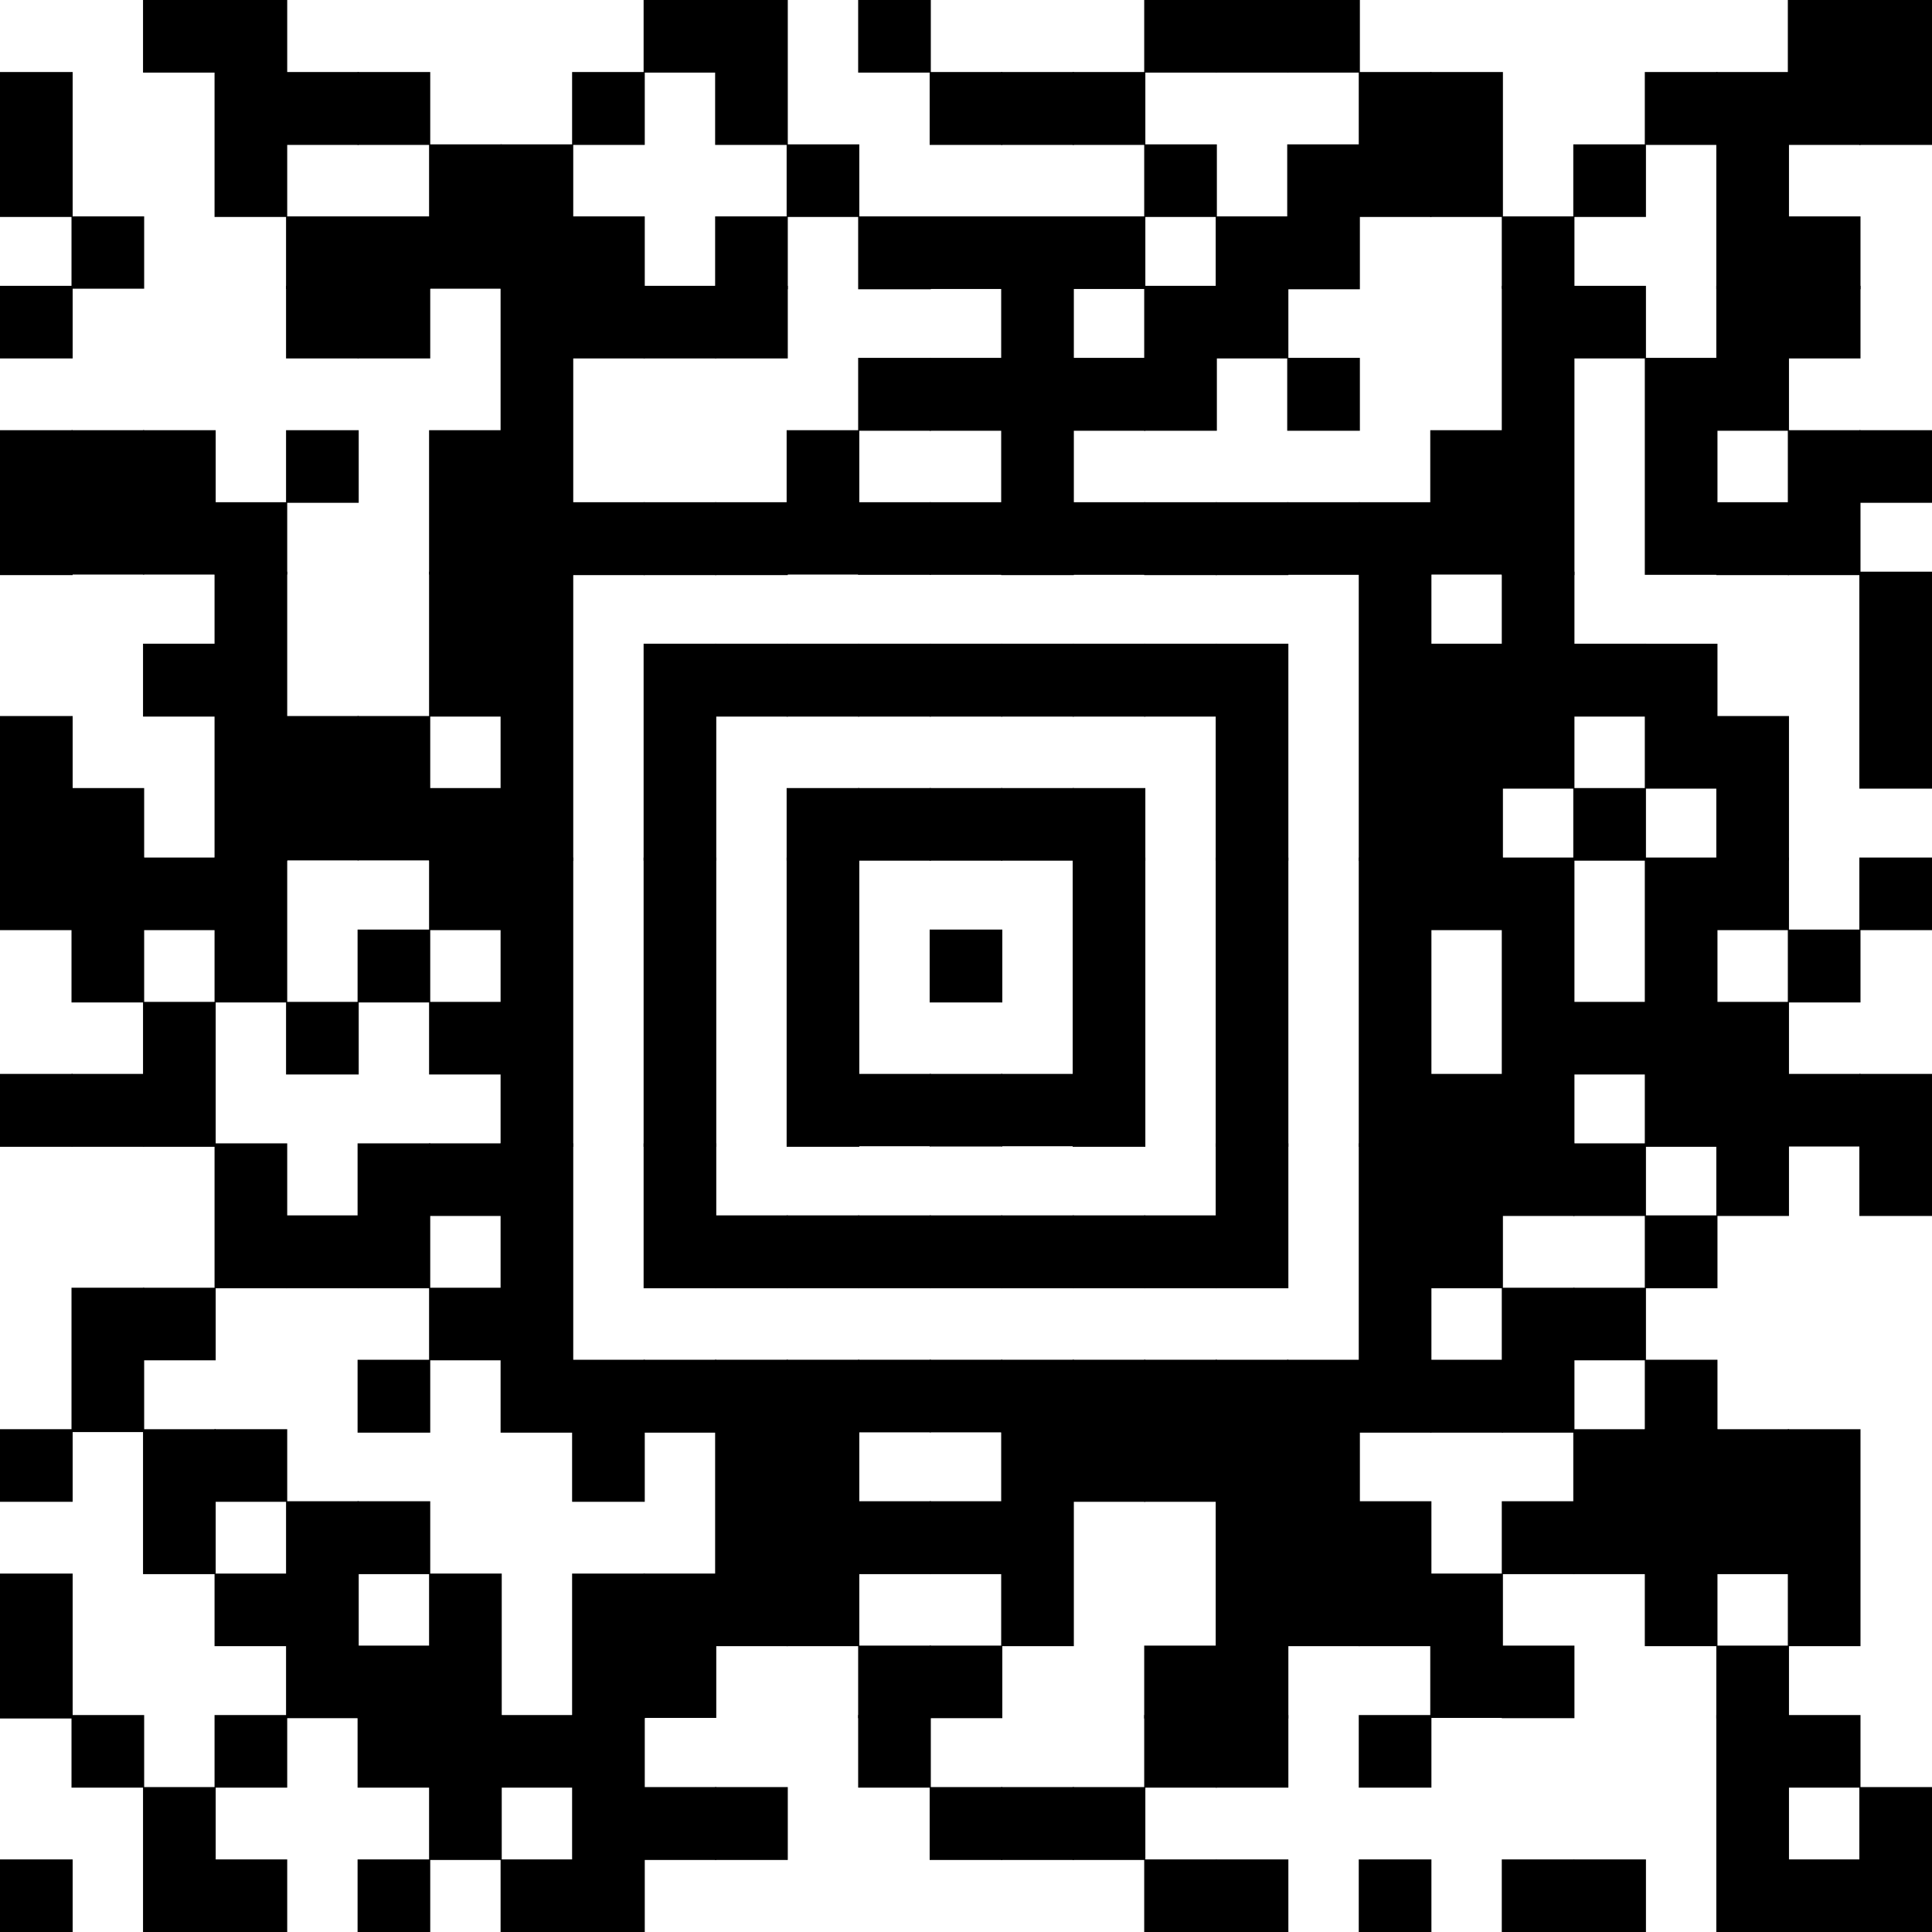 <svg enable-background="new 0 0 100 100" height="100" viewBox="0 0 100 100" width="100" xmlns="http://www.w3.org/2000/svg"><path d="m3.761 11.23h-3.761v-7.502h3.761z"/><path d="m7.463 14.943h-3.762v-3.743h3.761v3.743z"/><path d="m11.164 3.758h-3.761v-3.758h3.761z"/><path d="m14.866 11.23h-3.761v-11.23h3.761z"/><path d="m18.567 7.501h-3.761v-3.773h3.761zm0 7.457h-3.761v-3.758h3.761z"/><path d="m22.269 7.501h-3.761v-3.773h3.761zm0 7.457h-3.761v-3.758h3.761z"/><path d="m25.97 14.943h-3.761v-7.471h3.761z"/><path d="m29.671 14.943h-3.761v-7.471h3.761z"/><path d="m33.373 7.501h-3.761v-3.773h3.761zm0 7.457h-3.761v-3.758h3.761z"/><path d="m37.074 3.758h-3.761v-3.758h3.761z"/><path d="m40.776 7.501h-3.761v-7.501h3.761zm0 7.472h-3.761v-3.773h3.761z"/><path d="m44.477 11.23h-3.761v-3.758h3.761z"/><path d="m48.179 3.758h-3.761v-3.758h3.761zm0 11.215h-3.761v-3.773h3.761z"/><path d="m51.88 7.501h-3.761v-3.773h3.761zm0 7.457h-3.761v-3.758h3.761z"/><path d="m55.582 7.501h-3.761v-3.773h3.761zm0 7.457h-3.761v-3.758h3.761z"/><path d="m59.283 7.501h-3.761v-3.773h3.761zm0 7.457h-3.761v-3.758h3.761z"/><path d="m62.985 3.758h-3.761v-3.758h3.761zm0 7.472h-3.761v-3.758h3.761z"/><path d="m66.686 3.758h-3.761v-3.758h3.761zm0 11.215h-3.761v-3.773h3.761z"/><path d="m70.387 3.758h-3.761v-3.758h3.761zm0 11.215h-3.761v-7.501h3.761z"/><path d="m74.09 11.23h-3.761v-7.502h3.761z"/><path d="m77.791 11.23h-3.761v-7.502h3.761z"/><path d="m81.493 14.943h-3.761v-3.743h3.761z"/><path d="m85.194 11.23h-3.761v-3.758h3.761z"/><path d="m88.896 7.501h-3.761v-3.773h3.761z"/><path d="m92.597 14.958h-3.761v-11.23h3.761z"/><path d="m96.299 7.501h-3.761v-7.501h3.761zm0 7.472h-3.761v-3.773h3.761z"/><path d="m100 7.501h-3.761v-7.501h3.761z"/><path d="m3.761 18.553h-3.761v-3.758h3.761zm0 11.215h-3.761v-7.501h3.761z"/><path d="m7.463 29.739h-3.762v-7.472h3.761v7.472z"/><path d="m11.164 29.739h-3.761v-7.472h3.761z"/><path d="m14.866 29.739h-3.761v-3.744h3.761z"/><path d="m18.567 18.553h-3.761v-3.758h3.761zm0 7.472h-3.761v-3.758h3.761z"/><path d="m22.269 18.553h-3.761v-3.758h3.761z"/><path d="m25.97 29.739h-3.761v-7.472h3.761z"/><path d="m29.671 29.768h-3.761v-14.973h3.761z"/><path d="m33.373 18.553h-3.761v-3.758h3.761zm0 11.215h-3.761v-3.773h3.761z"/><path d="m37.074 18.553h-3.761v-3.758h3.761zm0 11.215h-3.761v-3.773h3.761z"/><path d="m40.776 18.553h-3.761v-3.758h3.761zm0 11.215h-3.761v-3.773h3.761z"/><path d="m44.477 29.739h-3.761v-7.472h3.761z"/><path d="m48.179 22.296h-3.761v-3.773h3.761zm0 7.457h-3.761v-3.758h3.761z"/><path d="m51.88 22.296h-3.761v-3.773h3.761zm0 7.457h-3.761v-3.758h3.761z"/><path d="m55.582 29.768h-3.761v-14.973h3.761z"/><path d="m59.283 22.296h-3.761v-3.773h3.761zm0 7.457h-3.761v-3.758h3.761z"/><path d="m62.985 22.296h-3.761v-7.501h3.761zm0 7.472h-3.761v-3.773h3.761z"/><path d="m66.686 18.553h-3.761v-3.758h3.761zm0 11.215h-3.761v-3.773h3.761z"/><path d="m70.387 22.296h-3.761v-3.773h3.761zm0 7.457h-3.761v-3.758h3.761z"/><path d="m74.09 29.739h-3.761v-3.744h3.761z"/><path d="m77.791 29.739h-3.761v-7.472h3.761z"/><path d="m81.493 29.768h-3.761v-14.973h3.761z"/><path d="m85.194 18.553h-3.761v-3.758h3.761z"/><path d="m88.896 29.753h-3.761v-11.23h3.761z"/><path d="m92.597 22.296h-3.761v-7.501h3.761zm0 7.472h-3.761v-3.773h3.761z"/><path d="m96.299 18.553h-3.761v-3.758h3.761zm0 11.215h-3.761v-7.501h3.761z"/><path d="m100 26.025h-3.761v-3.758h3.761z"/><path d="m3.761 44.534h-3.761v-7.472h3.761z"/><path d="m7.463 44.534h-3.762v-3.744h3.761v3.744z"/><path d="m11.164 37.091h-3.761v-3.773h3.761z"/><path d="m14.866 44.563h-3.761v-14.973h3.761z"/><path d="m18.567 44.534h-3.761v-7.472h3.761z"/><path d="m22.269 44.534h-3.761v-7.472h3.761z"/><path d="m25.97 37.091h-3.761v-7.501h3.761zm0 7.472h-3.761v-3.773h3.761z"/><path d="m29.671 44.563h-3.761v-14.973h3.761z"/><path d="m37.074 44.548h-3.761v-11.23h3.761z"/><path d="m40.776 37.091h-3.761v-3.773h3.761z"/><path d="m44.477 37.091h-3.761v-3.773h3.761zm0 7.457h-3.761v-3.758h3.761z"/><path d="m48.179 37.091h-3.761v-3.773h3.761zm0 7.457h-3.761v-3.758h3.761z"/><path d="m51.88 37.091h-3.761v-3.773h3.761zm0 7.457h-3.761v-3.758h3.761z"/><path d="m55.582 37.091h-3.761v-3.773h3.761zm0 7.457h-3.761v-3.758h3.761z"/><path d="m59.283 37.091h-3.761v-3.773h3.761zm0 7.457h-3.761v-3.758h3.761z"/><path d="m62.985 37.091h-3.761v-3.773h3.761z"/><path d="m66.686 44.548h-3.761v-11.23h3.761z"/><path d="m74.09 44.563h-3.761v-14.973h3.761z"/><path d="m77.791 44.548h-3.761v-11.23h3.761z"/><path d="m81.493 40.82h-3.761v-11.23h3.761z"/><path d="m85.194 37.091h-3.761v-3.773h3.761zm0 7.457h-3.761v-3.758h3.761z"/><path d="m88.896 40.82h-3.761v-7.501h3.761z"/><path d="m92.597 44.534h-3.761v-7.472h3.761z"/><path d="m100 40.82h-3.761v-11.23h3.761z"/><path d="m3.761 48.144h-3.761v-3.758h3.761zm0 11.214h-3.761v-3.773h3.761z"/><path d="m7.463 51.887h-3.762v-7.501h3.761v7.501zm0 7.471h-3.762v-3.773h3.761v3.773z"/><path d="m11.164 48.144h-3.761v-3.758h3.761zm0 11.214h-3.761v-7.501h3.761z"/><path d="m14.866 51.887h-3.761v-7.501h3.761z"/><path d="m18.567 55.615h-3.761v-3.758h3.761z"/><path d="m22.269 51.887h-3.761v-3.773h3.761z"/><path d="m25.97 48.144h-3.761v-3.758h3.761zm0 7.471h-3.761v-3.758h3.761z"/><path d="m29.671 59.358h-3.761v-14.972h3.761z"/><path d="m37.074 59.358h-3.761v-14.972h3.761z"/><path d="m44.477 59.358h-3.761v-14.972h3.761z"/><path d="m48.179 59.329h-3.761v-3.744h3.761z"/><path d="m51.88 51.887h-3.761v-3.773h3.761zm0 7.456h-3.761v-3.758h3.761z"/><path d="m55.582 59.329h-3.761v-3.744h3.761z"/><path d="m59.283 59.358h-3.761v-14.972h3.761z"/><path d="m66.686 59.358h-3.761v-14.972h3.761z"/><path d="m74.09 59.358h-3.761v-14.972h3.761z"/><path d="m77.791 48.144h-3.761v-3.758h3.761zm0 11.214h-3.761v-3.773h3.761z"/><path d="m81.493 59.358h-3.761v-14.972h3.761z"/><path d="m85.194 55.615h-3.761v-3.758h3.761z"/><path d="m88.896 59.358h-3.761v-14.972h3.761z"/><path d="m92.597 48.144h-3.761v-3.758h3.761zm0 11.214h-3.761v-7.501h3.761z"/><path d="m96.299 51.887h-3.761v-3.773h3.761zm0 7.456h-3.761v-3.758h3.761z"/><path d="m100 48.144h-3.761v-3.758h3.761zm0 11.214h-3.761v-3.773h3.761z"/><path d="m7.463 74.124h-3.762v-7.472h3.761v7.472z"/><path d="m11.164 70.41h-3.761v-3.757h3.761z"/><path d="m14.866 66.681h-3.761v-7.501h3.761z"/><path d="m18.567 66.681h-3.761v-3.773h3.761z"/><path d="m22.269 66.681h-3.761v-7.501h3.761zm0 7.473h-3.761v-3.773h3.761z"/><path d="m25.97 62.938h-3.761v-3.758h3.761zm0 7.472h-3.761v-3.757h3.761z"/><path d="m29.671 74.154h-3.761v-14.974h3.761z"/><path d="m33.373 74.124h-3.761v-3.743h3.761z"/><path d="m37.074 66.681h-3.761v-7.501h3.761zm0 7.473h-3.761v-3.773h3.761z"/><path d="m40.776 66.681h-3.761v-3.773h3.761zm0 7.457h-3.761v-3.758h3.761z"/><path d="m44.477 66.681h-3.761v-3.773h3.761zm0 7.457h-3.761v-3.758h3.761z"/><path d="m48.179 66.681h-3.761v-3.773h3.761zm0 7.457h-3.761v-3.758h3.761z"/><path d="m51.88 66.681h-3.761v-3.773h3.761zm0 7.457h-3.761v-3.758h3.761z"/><path d="m55.582 66.681h-3.761v-3.773h3.761zm0 7.457h-3.761v-3.758h3.761z"/><path d="m59.283 66.681h-3.761v-3.773h3.761zm0 7.457h-3.761v-3.758h3.761z"/><path d="m62.985 66.681h-3.761v-3.773h3.761zm0 7.457h-3.761v-3.758h3.761z"/><path d="m66.686 66.681h-3.761v-7.501h3.761zm0 7.473h-3.761v-3.773h3.761z"/><path d="m70.387 74.124h-3.761v-3.743h3.761z"/><path d="m74.09 74.154h-3.761v-14.974h3.761z"/><path d="m77.791 66.681h-3.761v-7.501h3.761zm0 7.473h-3.761v-3.773h3.761z"/><path d="m81.493 62.938h-3.761v-3.758h3.761zm0 11.216h-3.761v-7.501h3.761z"/><path d="m85.194 62.938h-3.761v-3.758h3.761zm0 7.472h-3.761v-3.757h3.761z"/><path d="m88.896 66.681h-3.761v-3.773h3.761zm0 7.457h-3.761v-3.758h3.761z"/><path d="m92.597 62.938h-3.761v-3.758h3.761z"/><path d="m100 62.938h-3.761v-3.758h3.761z"/><path d="m3.761 77.733h-3.761v-3.758h3.761zm0 11.216h-3.761v-7.501h3.761z"/><path d="m11.164 81.477h-3.761v-7.501h3.761z"/><path d="m14.866 77.733h-3.761v-3.758h3.761zm0 7.472h-3.761v-3.757h3.761z"/><path d="m18.567 88.933h-3.761v-11.229h3.761z"/><path d="m22.269 81.477h-3.761v-3.773h3.761zm0 7.456h-3.761v-3.757h3.761z"/><path d="m25.97 88.919h-3.761v-7.472h3.761z"/><path d="m33.373 77.733h-3.761v-3.758h3.761zm0 11.216h-3.761v-7.501h3.761z"/><path d="m37.074 88.919h-3.761v-7.472h3.761z"/><path d="m40.776 85.205h-3.761v-11.229h3.761z"/><path d="m44.477 85.205h-3.761v-11.229h3.761z"/><path d="m48.179 81.477h-3.761v-3.773h3.761zm0 7.456h-3.761v-3.757h3.761z"/><path d="m51.88 81.477h-3.761v-3.773h3.761zm0 7.456h-3.761v-3.757h3.761z"/><path d="m55.582 85.205h-3.761v-11.229h3.761z"/><path d="m59.283 77.733h-3.761v-3.758h3.761z"/><path d="m62.985 77.733h-3.761v-3.758h3.761zm0 11.216h-3.761v-3.773h3.761z"/><path d="m66.686 88.949h-3.761v-14.973h3.761z"/><path d="m70.387 85.205h-3.761v-11.229h3.761z"/><path d="m74.09 85.205h-3.761v-7.501h3.761z"/><path d="m77.791 88.919h-3.761v-7.472h3.761z"/><path d="m81.493 81.477h-3.761v-3.773h3.761zm0 7.456h-3.761v-3.757h3.761z"/><path d="m85.194 81.477h-3.761v-7.501h3.761z"/><path d="m88.896 85.205h-3.761v-11.229h3.761z"/><path d="m92.597 81.477h-3.761v-7.501h3.761zm0 7.472h-3.761v-3.773h3.761z"/><path d="m96.299 85.205h-3.761v-11.229h3.761z"/><path d="m3.761 100h-3.761v-3.757h3.761z"/><path d="m7.463 92.528h-3.762v-3.757h3.761v3.757z"/><path d="m11.164 100h-3.761v-7.501h3.761z"/><path d="m14.866 92.528h-3.761v-3.757h3.761zm0 7.472h-3.761v-3.757h3.761z"/><path d="m22.269 92.528h-3.761v-3.757h3.761zm0 7.472h-3.761v-3.757h3.761z"/><path d="m25.97 96.272h-3.761v-7.501h3.761z"/><path d="m29.671 92.528h-3.761v-3.757h3.761zm0 7.472h-3.761v-3.757h3.761z"/><path d="m33.373 100h-3.761v-11.229h3.761z"/><path d="m37.074 96.272h-3.761v-3.773h3.761z"/><path d="m40.776 96.272h-3.761v-3.773h3.761z"/><path d="m48.179 92.528h-3.761v-3.757h3.761z"/><path d="m51.88 96.272h-3.761v-3.773h3.761z"/><path d="m55.582 96.272h-3.761v-3.773h3.761z"/><path d="m59.283 96.272h-3.761v-3.773h3.761z"/><path d="m62.985 92.528h-3.761v-3.757h3.761zm0 7.472h-3.761v-3.757h3.761z"/><path d="m66.686 92.528h-3.761v-3.757h3.761zm0 7.472h-3.761v-3.757h3.761z"/><path d="m74.09 92.528h-3.761v-3.757h3.761zm0 7.472h-3.761v-3.757h3.761z"/><path d="m81.493 100h-3.761v-3.757h3.761z"/><path d="m85.194 100h-3.761v-3.757h3.761z"/><path d="m92.597 100h-3.761v-11.229h3.761z"/><path d="m96.299 92.528h-3.761v-3.757h3.761zm0 7.472h-3.761v-3.757h3.761z"/><path d="m100 100h-3.761v-7.501h3.761z"/></svg>